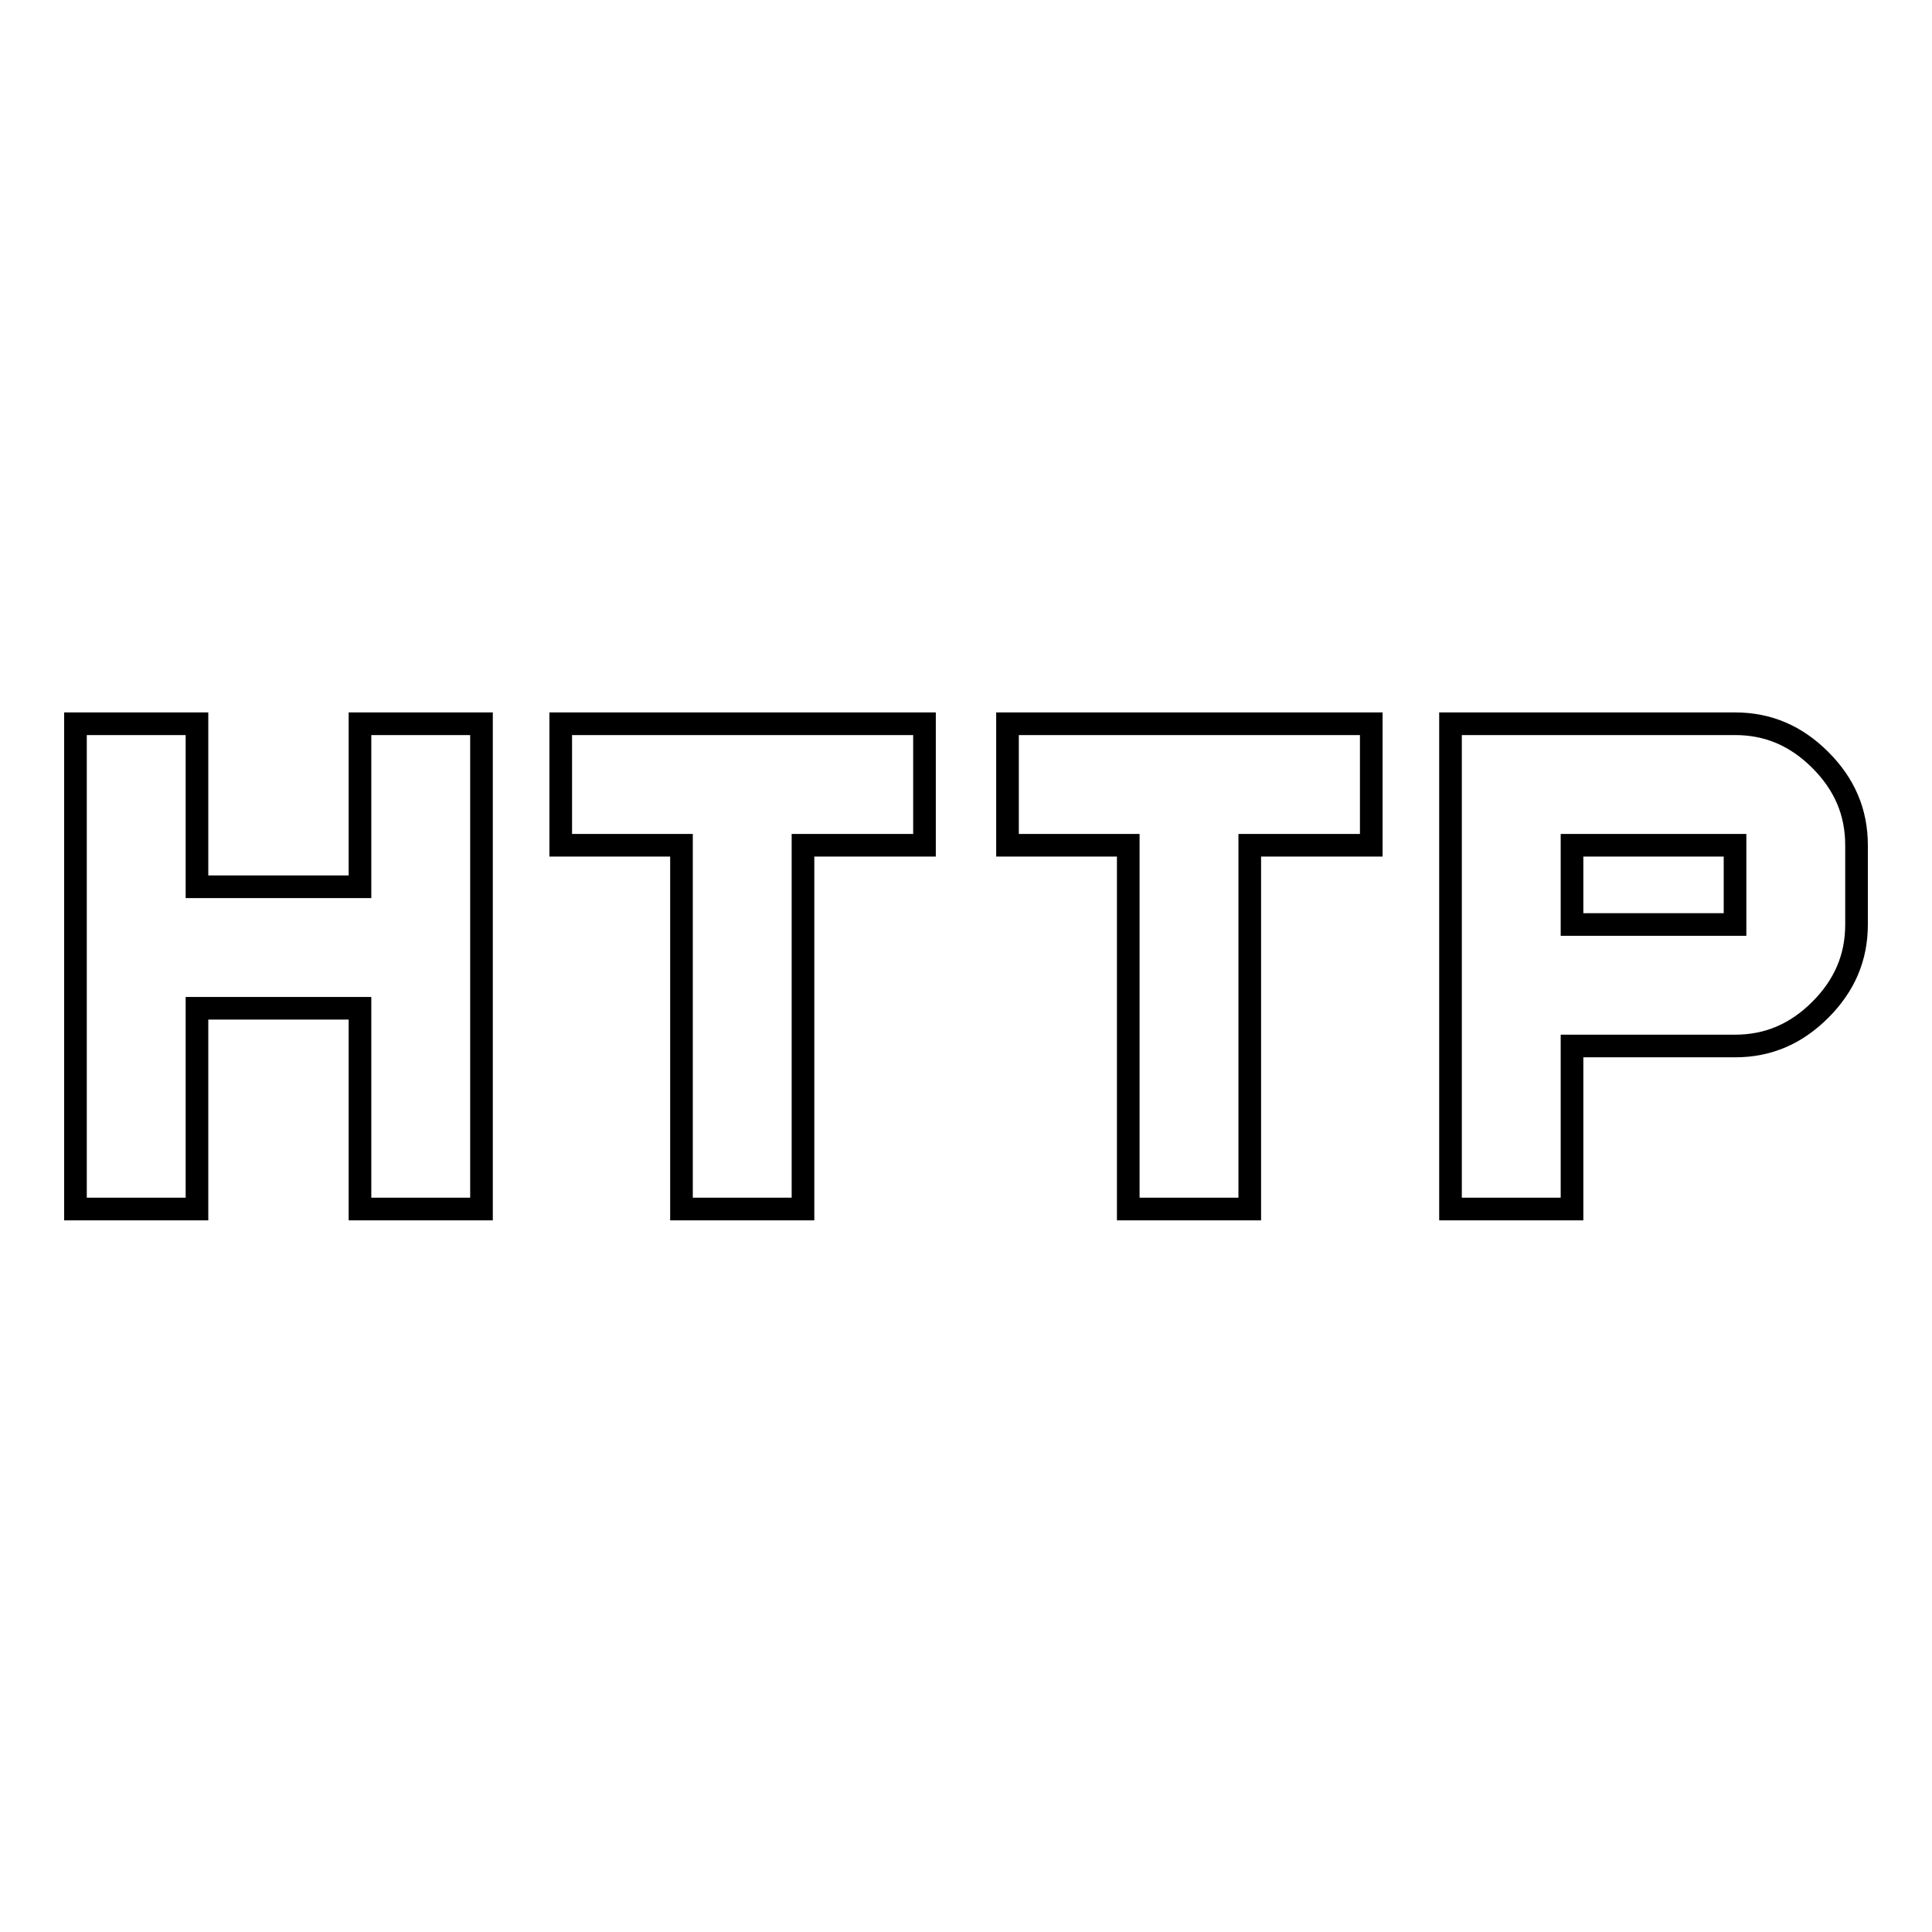 <?xml version="1.0" encoding="utf-8"?>
<!-- Svg Vector Icons : http://www.onlinewebfonts.com/icon -->
<!DOCTYPE svg PUBLIC "-//W3C//DTD SVG 1.1//EN" "http://www.w3.org/Graphics/SVG/1.1/DTD/svg11.dtd">
<svg version="1.1" xmlns="http://www.w3.org/2000/svg" xmlns:xlink="http://www.w3.org/1999/xlink" x="0px" y="0px" viewBox="0 0 256 256" enable-background="new 0 0 256 256" xml:space="preserve">
<g><g><path stroke-width="3" fill-opacity="0" stroke="#000000"  d="M229.9,122.5v-10.5h-21.6v10.5H229.9z M229.9,95.9c4.4,0,8.1,1.6,11.3,4.8c3.2,3.2,4.8,6.9,4.8,11.3v10.5c0,4.4-1.6,8.1-4.8,11.3c-3.2,3.2-6.9,4.8-11.3,4.8h-21.6v21.6h-16.1V95.9H229.9z M133.5,111.9V95.9h48.2v16.1h-16.1v48.2h-16.1v-48.2H133.5z M74.3,111.9V95.9h48.2v16.1h-16.1v48.2H90.3v-48.2H74.3z M47.7,117.5V95.9h16.1v64.3H47.7v-26.6H26.1v26.6H10V95.9h16.1v21.6L47.7,117.5L47.7,117.5z"/></g></g>
</svg>